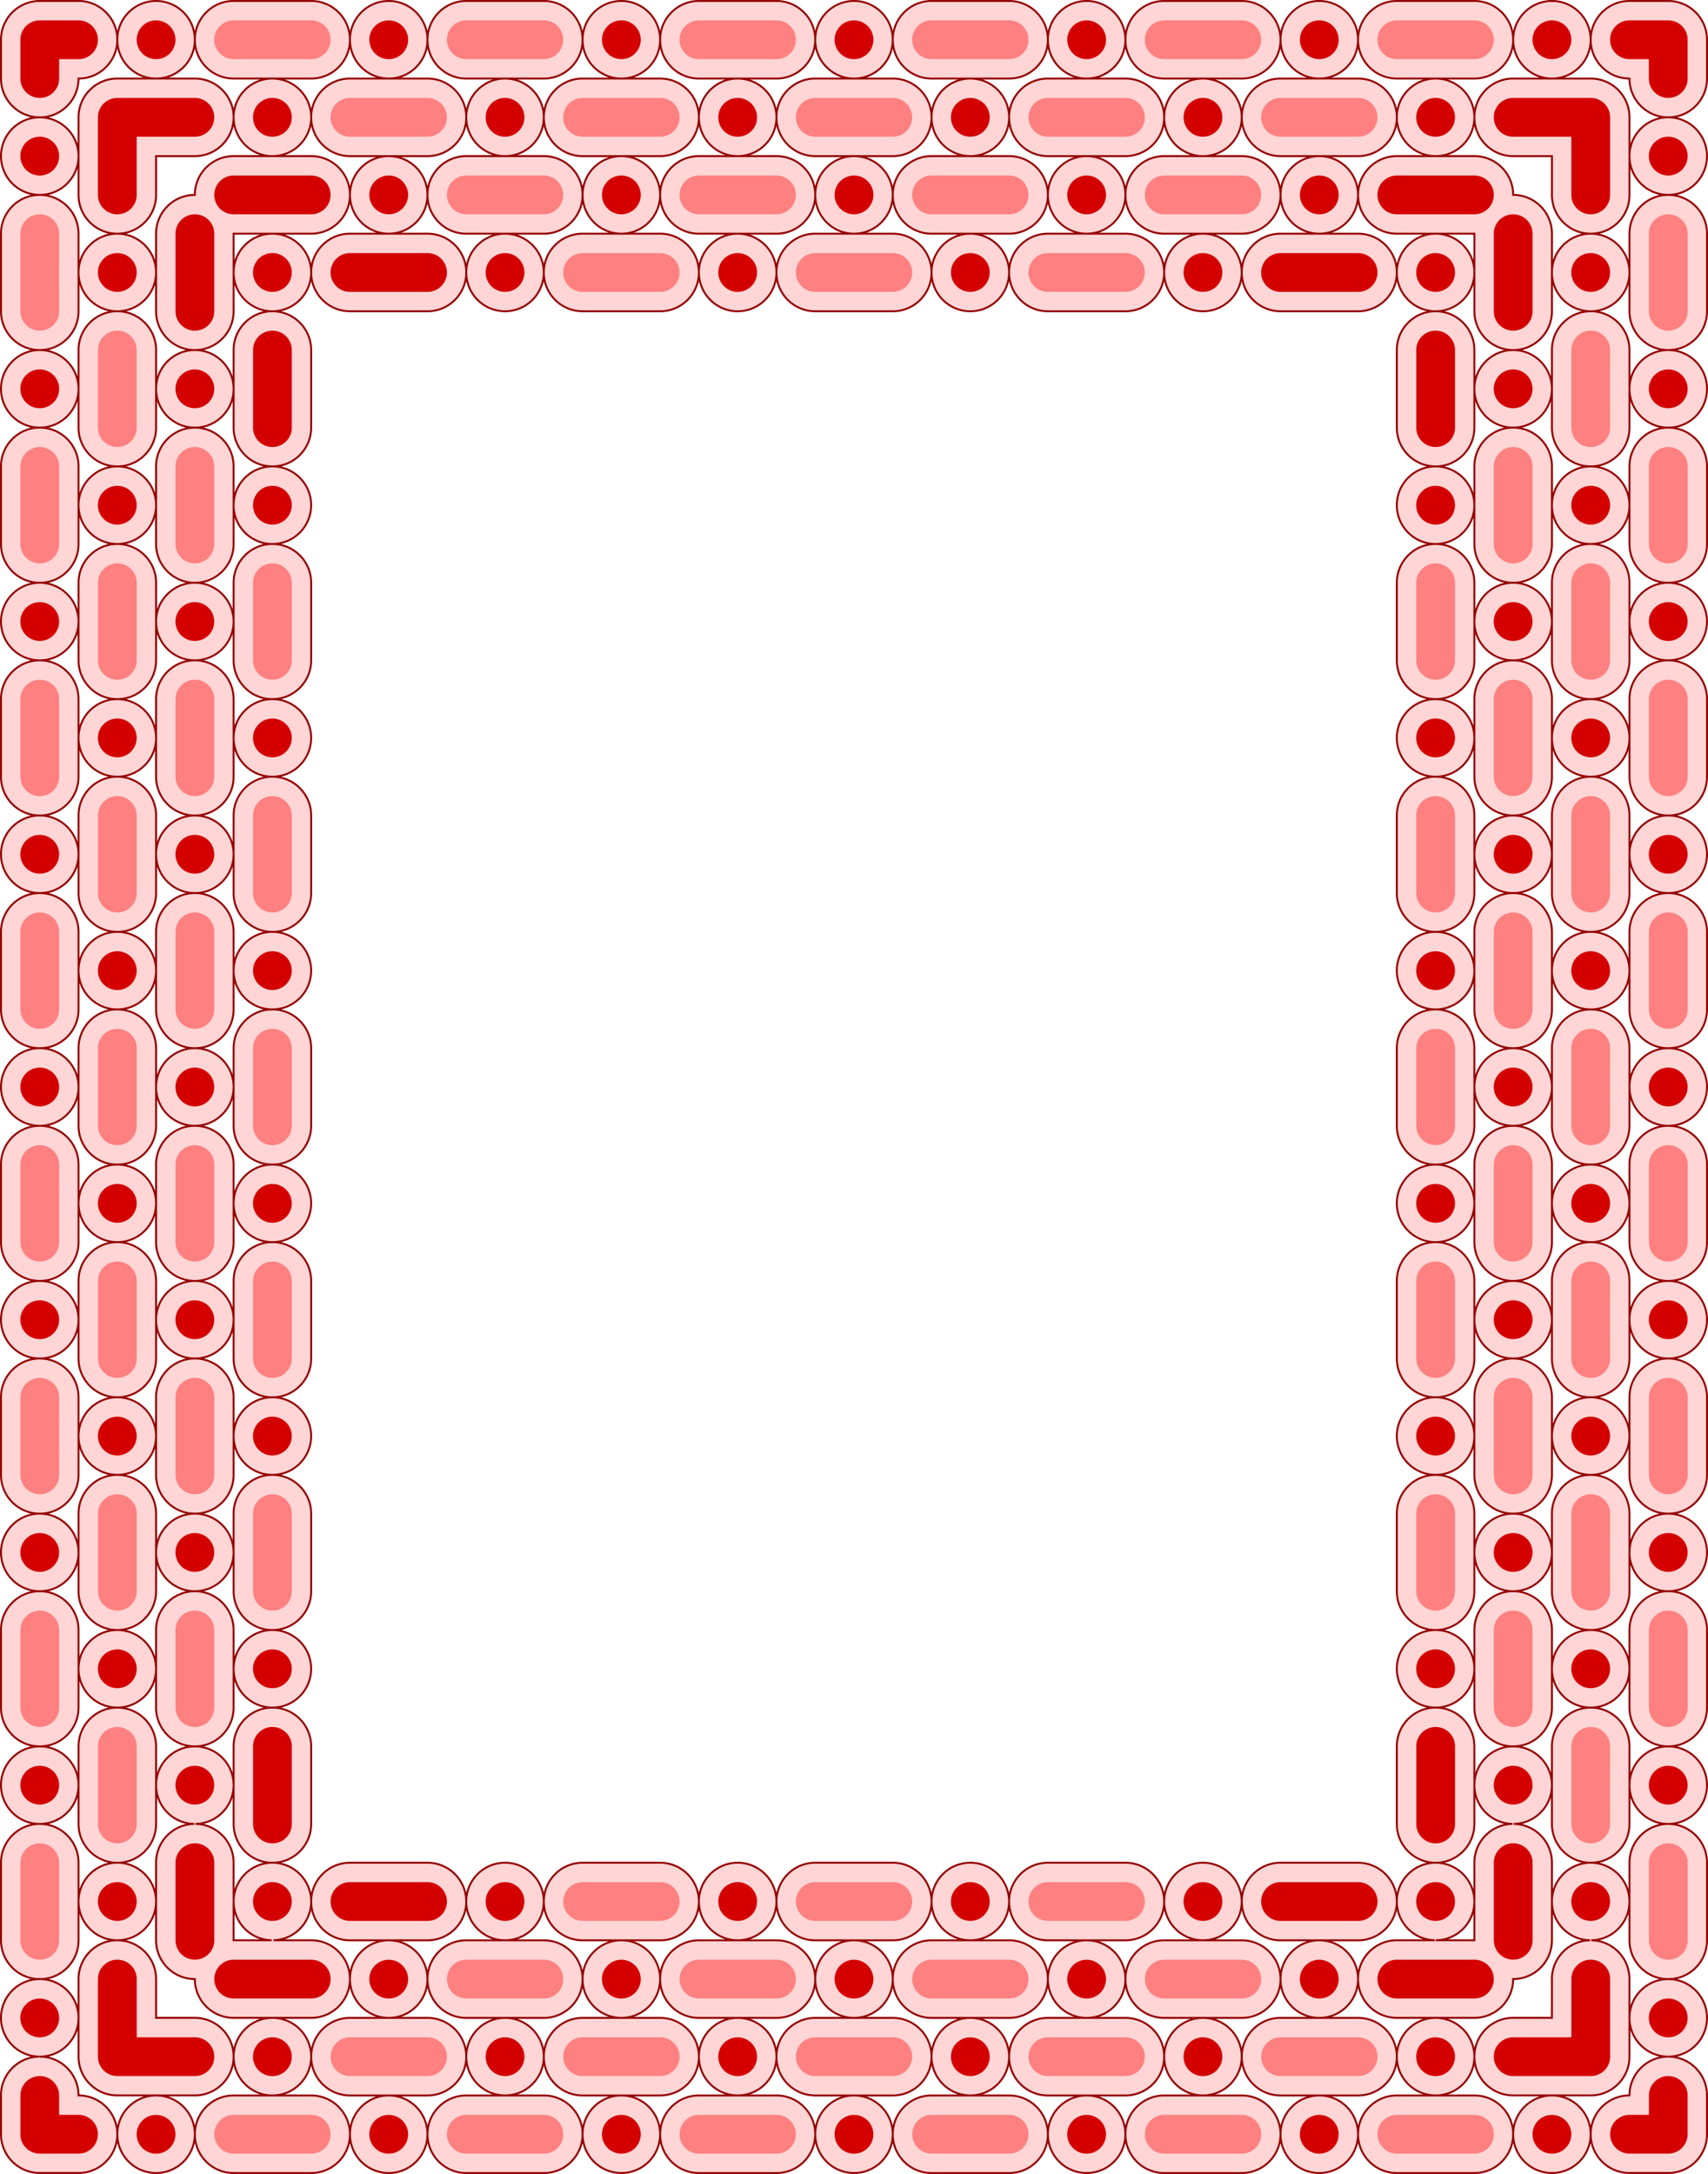 <?xml version="1.0" encoding="UTF-8" standalone="no"?>
<svg id="svg2" xmlns:rdf="http://www.w3.org/1999/02/22-rdf-syntax-ns#" xmlns="http://www.w3.org/2000/svg" height="316.37mm" width="248.64mm" version="1.1" xmlns:cc="http://creativecommons.org/ns#" xmlns:dc="http://purl.org/dc/elements/1.1/" viewBox="0 0 881 1121.001">
<g id="g6090">
<path id="path6080" d="m20.5 0.5a20 20 0 0 0 -20 20v20c0 11.046 8.954 20 20 20s20-8.954 20-20c11.046 0 20-8.954 20-20s-8.954-20-20-20h-20zm40 20a20 20 0 0 0 20 20 20 20 0 0 0 20 -20 20 20 0 0 0 -20 -20 20 20 0 0 0 -20 20zm40 0c0 11.046 8.954 20 20 20h20 20c11.046 0 20-8.954 20-20s-8.954-20-20-20h-40c-11.046 0-20 8.954-20 20zm80 0a20 20 0 0 0 20 20 20 20 0 0 0 20 -20 20 20 0 0 0 -20 -20 20 20 0 0 0 -20 20zm39.998 0c0 11.046 8.954 20 20 20h20 20c11.046 0 20-8.954 20-20s-8.954-20-20-20h-40c-11.046 0-20 8.954-20 20zm80 0a20 20 0 0 0 20 20 20 20 0 0 0 20 -20 20 20 0 0 0 -20 -20 20 20 0 0 0 -20 20zm40 0c0 11.046 8.954 20 20 20h20 20c11.046 0 20-8.954 20-20s-8.954-20-20-20h-40c-11.046 0-20 8.954-20 20zm80 0a20 20 0 0 0 20 20 20 20 0 0 0 20 -20 20 20 0 0 0 -20 -20 20 20 0 0 0 -20 20zm40 0c0 11.046 8.954 20 20 20h20 20c11.046 0 20-8.954 20-20s-8.954-20-20-20h-40c-11.046 0-20 8.954-20 20zm80 0a20 20 0 0 0 20 20 20 20 0 0 0 20 -20 20 20 0 0 0 -20 -20 20 20 0 0 0 -20 20zm40 0c0 11.046 8.954 20 20 20h20 20c11.046 0 20-8.954 20-20s-8.954-20-20-20h-40c-11.046 0-20 8.954-20 20zm80 0a20 20 0 0 0 20 20 20 20 0 0 0 20 -20 20 20 0 0 0 -20 -20 20 20 0 0 0 -20 20zm39.998 0c0 11.046 8.954 20 20 20h20 20c11.046 0 20-8.954 20-20s-8.954-20-20-20h-40c-11.046 0-20 8.954-20 20zm80 0a20 20 0 0 0 20 20 20 20 0 0 0 20 -20 20 20 0 0 0 -20 -20 20 20 0 0 0 -20 20zm40 0c0 11.046 8.954 20 20 20 0 11.046 8.954 20 20 20s20-8.954 20-20v-20a20 20 0 0 0 -20 -20h-20c-11.046 0-20 8.954-20 20zm40 40a20 20 0 0 0 -20 20 20 20 0 0 0 20 20 20 20 0 0 0 20 -20 20 20 0 0 0 -20 -20zm0 40c-11.046 0-20 8.954-20 20v20 20c0 11.046 8.954 20 20 20s20-8.954 20-20v-40c0-11.046-8.954-20-20-20zm0 80a20 20 0 0 0 -20 20 20 20 0 0 0 20 20 20 20 0 0 0 20 -20 20 20 0 0 0 -20 -20zm0 40c-11.046 0-20 8.952-20 19.998v20 20c0 11.046 8.954 20 20 20s20-8.954 20-20v-40c0-11.046-8.954-19.998-20-19.998zm0 79.998a20 20 0 0 0 -20 20 20 20 0 0 0 20 20 20 20 0 0 0 20 -20 20 20 0 0 0 -20 -20zm0 40c-11.046 0-20 8.954-20 20v20 20c0 11.046 8.954 20 20 20s20-8.954 20-20v-40c0-11.046-8.954-20-20-20zm0 80a20 20 0 0 0 -20 20 20 20 0 0 0 20 20 20 20 0 0 0 20 -20 20 20 0 0 0 -20 -20zm0 40c-11.046 0-20 8.954-20 20v20 20c0 11.046 8.954 20 20 20s20-8.954 20-20v-40c0-11.046-8.954-20-20-20zm0 80a20 20 0 0 0 -20 20 20 20 0 0 0 20 20 20 20 0 0 0 20 -20 20 20 0 0 0 -20 -20zm0 40c-11.046 0-20 8.954-20 20v20 20c0 11.046 8.954 20 20 20s20-8.954 20-20v-40c0-11.046-8.954-20-20-20zm0 80a20 20 0 0 0 -20 20 20 20 0 0 0 20 19.998 20 20 0 0 0 20 -19.998 20 20 0 0 0 -20 -20zm0 39.998c-11.046 0-20 8.954-20 20v20 20c0 11.046 8.954 20 20 20s20-8.954 20-20v-40c0-11.046-8.954-20-20-20zm0 80a20 20 0 0 0 -20 20 20 20 0 0 0 20 20 20 20 0 0 0 20 -20 20 20 0 0 0 -20 -20zm0 40c-11.046 0-20 8.954-20 20v20 20c0 11.046 8.954 20 20 20s20-8.954 20-20v-40c0-11.046-8.954-20-20-20zm0 80a20 20 0 0 0 -20 20 20 20 0 0 0 20 20 20 20 0 0 0 20 -20 20 20 0 0 0 -20 -20zm0 40c-11.046 0-20 8.954-20 20v20 20c0 11.046 8.954 20 20 20s20-8.954 20-20v-40c0-11.046-8.954-20-20-20zm0 80a20 20 0 0 0 -20 20 20 20 0 0 0 19.719 19.986c-10.915 0.151-19.719 9.041-19.719 19.992-11.046 0-20 8.954-20 20a20 20 0 0 0 -20 -19.979 20 20 0 0 0 -20 20 20 20 0 0 0 20 20 20 20 0 0 0 20 -20c0.012 11.036 8.962 19.979 20 19.979h20a20 20 0 0 0 20 -20v-20c0-10.931-8.77-19.806-19.656-19.99a20 20 0 0 0 19.656 -19.988 20 20 0 0 0 -20 -20zm-80 80c0-11.046-8.954-20-20-20h-20-20c-11.046 0-20 8.954-20 20s8.954 20 20 20h40c11.046 0 20-8.954 20-20zm-80 0a20 20 0 0 0 -20 -20 20 20 0 0 0 -19.998 20 20 20 0 0 0 19.998 20 20 20 0 0 0 20 -20zm-39.998 0c0-11.046-8.954-20-20-20h-20-20c-11.046 0-20 8.954-20 20s8.954 20 20 20h40c11.046 0 20-8.954 20-20zm-80 0a20 20 0 0 0 -20 -20 20 20 0 0 0 -20 20 20 20 0 0 0 20 20 20 20 0 0 0 20 -20zm-40 0c0-11.046-8.954-20-20-20h-20-20c-11.046 0-20 8.954-20 20s8.954 20 20 20h40c11.046 0 20-8.954 20-20zm-80 0a20 20 0 0 0 -20 -20 20 20 0 0 0 -20 20 20 20 0 0 0 20 20 20 20 0 0 0 20 -20zm-40 0c0-11.046-8.954-20-20-20h-20-20c-11.046 0-20 8.954-20 20s8.954 20 20 20h40c11.046 0 20-8.954 20-20zm-80 0a20 20 0 0 0 -20 -20 20 20 0 0 0 -20 20 20 20 0 0 0 20 20 20 20 0 0 0 20 -20zm-40 0c0-11.046-8.954-20-20-20h-20-20c-11.046 0-20 8.954-20 20s8.954 20 20 20h40c11.046 0 20-8.954 20-20zm-80 0a20 20 0 0 0 -19.998 -20 20 20 0 0 0 -20 20 20 20 0 0 0 20 20 20 20 0 0 0 19.998 -20zm-39.998 0c0-11.046-8.954-20-20-20h-20-20c-11.046 0-20 8.954-20 20s8.954 20 20 20h40c11.046 0 20-8.954 20-20zm-80 0a20 20 0 0 0 -20 -20 20 20 0 0 0 -20 20 20 20 0 0 0 20 20 20 20 0 0 0 20 -20zm-40 0c0-0.01 0-0.014 0-0.022 0-11.046-8.954-20-20-20 0-10.93-8.77-19.806-19.656-19.99a20 20 0 0 0 19.656 -20 20 20 0 0 0 -20 -20 20 20 0 0 0 -20 20 20 20 0 0 0 19.719 20c-10.915 0.151-19.719 9.041-19.719 19.992v20a20 20 0 0 0 20 20h20c11.038 0 19.988-8.943 20-19.979zm-40-80c11.046 0 20-8.954 20-20v-20-20c0-11.046-8.954-20-20-20s-20 8.954-20 20v40c0 11.046 8.954 20 20 20zm0-80a20 20 0 0 0 20 -20 20 20 0 0 0 -20 -20 20 20 0 0 0 -20 20 20 20 0 0 0 20 20zm0-40c11.046 0 20-8.954 20-20v-20-20c0-11.046-8.954-20-20-20s-20 8.954-20 20v40c0 11.046 8.954 20 20 20zm0-80a20 20 0 0 0 20 -20 20 20 0 0 0 -20 -20 20 20 0 0 0 -20 20 20 20 0 0 0 20 20zm0-40c11.046 0 20-8.954 20-20v-20-20c0-11.046-8.954-20-20-20s-20 8.954-20 20v40c0 11.046 8.954 20 20 20zm0-80a20 20 0 0 0 20 -20 20 20 0 0 0 -20 -20 20 20 0 0 0 -20 20 20 20 0 0 0 20 20zm0-39.998c11.046 0 20-8.954 20-20v-20-20c0-11.046-8.954-20-20-20s-20 8.954-20 20v40c0 11.046 8.954 20 20 20zm0-80a20 20 0 0 0 20 -20 20 20 0 0 0 -20 -20 20 20 0 0 0 -20 20 20 20 0 0 0 20 20zm0-40c11.046 0 20-8.954 20-20v-20-20c0-11.046-8.954-20-20-20s-20 8.954-20 20v40c0 11.046 8.954 20 20 20zm0-80a20 20 0 0 0 20 -20 20 20 0 0 0 -20 -20 20 20 0 0 0 -20 20 20 20 0 0 0 20 20zm0-40c11.046 0 20-8.954 20-20v-20-20c0-11.046-8.954-20-20-20s-20 8.954-20 20v40c0 11.046 8.954 20 20 20zm0-80a20 20 0 0 0 20 -20 20 20 0 0 0 -20 -20 20 20 0 0 0 -20 20 20 20 0 0 0 20 20zm0-40c11.046 0 20-8.954 20-20v-20-20c0-11.046-8.954-19.998-20-19.998s-20 8.952-20 19.998v40c0 11.046 8.954 20 20 20zm0-79.998a20 20 0 0 0 20 -20 20 20 0 0 0 -20 -20 20 20 0 0 0 -20 20 20 20 0 0 0 20 20zm0-40c11.046 0 20-8.954 20-20v-20-20c0-11.046-8.954-20-20-20s-20 8.954-20 20v40c0 11.046 8.954 20 20 20zm0-80a20 20 0 0 0 20 -20 20 20 0 0 0 -20 -20 20 20 0 0 0 -20 20 20 20 0 0 0 20 20zm20-20v20c0 11.046 8.954 20 20 20s20-8.954 20-20v-20h20c11.046 0 20-8.954 20-20s-8.954-20-20-20h-20-20c-11.046 0-20 8.954-20 20v20zm80-20a20 20 0 0 0 20 20 20 20 0 0 0 20 -20 20 20 0 0 0 -20 -20 20 20 0 0 0 -20 20zm40 0c0 11.046 8.954 20 20 20h20 19.998c11.046 0 20-8.954 20-20s-8.954-20-20-20h-19.998-20c-11.046 0-20 8.954-20 20zm79.998 0a20 20 0 0 0 20 20 20 20 0 0 0 20 -20 20 20 0 0 0 -20 -20 20 20 0 0 0 -20 20zm40 0c0 11.046 8.954 20 20 20h20 20c11.046 0 20-8.954 20-20s-8.954-20-20-20h-20-20c-11.046 0-20 8.954-20 20zm80 0a20 20 0 0 0 20 20 20 20 0 0 0 20 -20 20 20 0 0 0 -20 -20 20 20 0 0 0 -20 20zm40 0c0 11.046 8.954 20 20 20h20 20c11.046 0 20-8.954 20-20s-8.954-20-20-20h-20-20c-11.046 0-20 8.954-20 20zm80 0a20 20 0 0 0 20 20 20 20 0 0 0 20 -20 20 20 0 0 0 -20 -20 20 20 0 0 0 -20 20zm40 0c0 11.046 8.954 20 20 20h20 20c11.046 0 20-8.954 20-20s-8.954-20-20-20h-20-20c-11.046 0-20 8.954-20 20zm80 0a20 20 0 0 0 20 20 20 20 0 0 0 20 -20 20 20 0 0 0 -20 -20 20 20 0 0 0 -20 20zm40 0c0 11.046 8.954 20 20 20h19.998 20c11.046 0 20-8.954 20-20s-8.954-20-20-20h-20-19.998c-11.046 0-20 8.954-20 20zm79.998 0a20 20 0 0 0 20 20 20 20 0 0 0 20 -20 20 20 0 0 0 -20 -20 20 20 0 0 0 -20 20zm40 0c0 11.046 8.954 20 20 20h20v20c0 11.046 8.954 20 20 20s20-8.954 20-20v-20-20c0-11.046-8.954-20-20-20h-20-20c-11.046 0-20 8.954-20 20zm60 60a20 20 0 0 0 -20 20 20 20 0 0 0 20 20 20 20 0 0 0 20 -20 20 20 0 0 0 -20 -20zm0 40c-11.046 0-20 8.954-20 20v20 20c0 11.046 8.954 19.998 20 19.998s20-8.952 20-19.998v-20-20c0-11.046-8.954-20-20-20zm0 79.998a20 20 0 0 0 -20 20 20 20 0 0 0 20 20 20 20 0 0 0 20 -20 20 20 0 0 0 -20 -20zm0 40c-11.046 0-20 8.954-20 20v20 20c0 11.046 8.954 20 20 20s20-8.954 20-20v-20-20c0-11.046-8.954-20-20-20zm0 80a20 20 0 0 0 -20 20 20 20 0 0 0 20 20 20 20 0 0 0 20 -20 20 20 0 0 0 -20 -20zm0 40c-11.046 0-20 8.954-20 20v20 20c0 11.046 8.954 20 20 20s20-8.954 20-20v-20-20c0-11.046-8.954-20-20-20zm0 80a20 20 0 0 0 -20 20 20 20 0 0 0 20 20 20 20 0 0 0 20 -20 20 20 0 0 0 -20 -20zm0 40c-11.046 0-20 8.954-20 20v20 20c0 11.046 8.954 20 20 20s20-8.954 20-20v-20-20c0-11.046-8.954-20-20-20zm0 80a20 20 0 0 0 -20 20 20 20 0 0 0 20 20 20 20 0 0 0 20 -20 20 20 0 0 0 -20 -20zm0 40c-11.046 0-20 8.954-20 20v20 19.998c0 11.046 8.954 20 20 20s20-8.954 20-20v-19.998-20c0-11.046-8.954-20-20-20zm0 79.998a20 20 0 0 0 -20 20 20 20 0 0 0 20 20 20 20 0 0 0 20 -20 20 20 0 0 0 -20 -20zm0 40c-11.046 0-20 8.954-20 20v20 20c0 11.046 8.954 20 20 20s20-8.954 20-20v-20-20c0-11.046-8.954-20-20-20zm0 80a20 20 0 0 0 -20 20 20 20 0 0 0 20 20 20 20 0 0 0 20 -20 20 20 0 0 0 -20 -20zm0 40c-11.046 0-20 8.954-20 20v20 20c0 11.046 8.954 20 20 20s20-8.954 20-20v-20-20c0-11.046-8.954-20-20-20zm0 80a20 20 0 0 0 -20 20 20 20 0 0 0 19.738 19.986c-10.925 0.141-19.738 9.036-19.738 19.994v19.998h-20c-11.046 0-20 8.954-20 20a20 20 0 0 0 -20 -19.979 20 20 0 0 0 -20 20 20 20 0 0 0 20 20 20 20 0 0 0 20 -20c0.012 11.036 8.962 19.978 20 19.978h40c11.046 0 20-8.954 20-20v-19.979-20.02c0-10.938-8.781-19.82-19.678-19.992a20 20 0 0 0 19.678 -19.988 20 20 0 0 0 -20 -20zm-100 100c0-11.046-8.954-20-20-20h-20-19.998c-11.046 0-20 8.954-20 20s8.954 20 20 20h19.998 20c11.046 0 20-8.954 20-20zm-79.998 0a20 20 0 0 0 -20 -20 20 20 0 0 0 -20 20 20 20 0 0 0 20 20 20 20 0 0 0 20 -20zm-40 0c0-11.046-8.954-20-20-20h-20-20c-11.046 0-20 8.954-20 20s8.954 20 20 20h20 20c11.046 0 20-8.954 20-20zm-80 0a20 20 0 0 0 -20 -20 20 20 0 0 0 -20 20 20 20 0 0 0 20 20 20 20 0 0 0 20 -20zm-40 0c0-11.046-8.954-20-20-20h-20-20c-11.046 0-20 8.954-20 20s8.954 20 20 20h20 20c11.046 0 20-8.954 20-20zm-80 0a20 20 0 0 0 -20 -20 20 20 0 0 0 -20 20 20 20 0 0 0 20 20 20 20 0 0 0 20 -20zm-40 0c0-11.046-8.954-20-20-20h-20-20c-11.046 0-20 8.954-20 20s8.954 20 20 20h20 20c11.046 0 20-8.954 20-20zm-80 0a20 20 0 0 0 -20 -20 20 20 0 0 0 -20 20 20 20 0 0 0 20 20 20 20 0 0 0 20 -20zm-40 0c0-11.046-8.954-20-20-20h-19.998-20c-11.046 0-20 8.954-20 20s8.954 20 20 20h20 19.998c11.046 0 20-8.954 20-20zm-79.998 0a20 20 0 0 0 -20 -20 20 20 0 0 0 -20 20 20 20 0 0 0 20 20 20 20 0 0 0 20 -20zm-40 0c0-0.01 0-0.014 0-0.022 0-11.046-8.954-20-20-20h-20v-19.998c0-10.938-8.781-19.82-19.678-19.992a20 20 0 0 0 19.678 -20 20 20 0 0 0 -20 -20 20 20 0 0 0 -20 20 20 20 0 0 0 19.739 20c-10.925 0.141-19.738 9.036-19.738 19.994v20.02 19.979c0 11.046 8.954 20 20 20h40c11.038 0 19.988-8.943 20-19.978zm-60-100c11.046 0 20-8.954 20-20v-20-20c0-11.046-8.954-20-20-20s-20 8.954-20 20v20 20c0 11.046 8.954 20 20 20zm0-80a20 20 0 0 0 20 -20 20 20 0 0 0 -20 -20 20 20 0 0 0 -20 20 20 20 0 0 0 20 20zm0-40c11.046 0 20-8.954 20-20v-20-20c0-11.046-8.954-20-20-20s-20 8.954-20 20v20 20c0 11.046 8.954 20 20 20zm0-80a20 20 0 0 0 20 -20 20 20 0 0 0 -20 -20 20 20 0 0 0 -20 20 20 20 0 0 0 20 20zm0-40c11.046 0 20-8.954 20-20v-19.998-20c0-11.046-8.954-20-20-20s-20 8.954-20 20v20 19.998c0 11.046 8.954 20 20 20zm0-79.998a20 20 0 0 0 20 -20 20 20 0 0 0 -20 -20 20 20 0 0 0 -20 20 20 20 0 0 0 20 20zm0-40c11.046 0 20-8.954 20-20v-20-20c0-11.046-8.954-20-20-20s-20 8.954-20 20v20 20c0 11.046 8.954 20 20 20zm0-80a20 20 0 0 0 20 -20 20 20 0 0 0 -20 -20 20 20 0 0 0 -20 20 20 20 0 0 0 20 20zm0-40c11.046 0 20-8.954 20-20v-20-20c0-11.046-8.954-20-20-20s-20 8.954-20 20v20 20c0 11.046 8.954 20 20 20zm0-80a20 20 0 0 0 20 -20 20 20 0 0 0 -20 -20 20 20 0 0 0 -20 20 20 20 0 0 0 20 20zm0-40c11.046 0 20-8.954 20-20v-20-20c0-11.046-8.954-20-20-20s-20 8.954-20 20v20 20c0 11.046 8.954 20 20 20zm0-80a20 20 0 0 0 20 -20 20 20 0 0 0 -20 -20 20 20 0 0 0 -20 20 20 20 0 0 0 20 20zm0-40c11.046 0 20-8.952 20-19.998v-20-20c0-11.046-8.954-20-20-20s-20 8.954-20 20v20 20c0 11.046 8.954 19.998 20 19.998zm0-79.998a20 20 0 0 0 20 -20 20 20 0 0 0 -20 -20 20 20 0 0 0 -20 20 20 20 0 0 0 20 20zm20-20v20c0 11.046 8.954 20 20 20s20-8.954 20-20v-20-20h20 20c11.046 0 20-8.954 20-20s-8.954-20-20-20h-20-20c-11.046 0-20 8.954-20 20-11.046 0-20 8.954-20 20v20zm100-40a20 20 0 0 0 20 20 20 20 0 0 0 19.998 -20 20 20 0 0 0 -19.998 -20 20 20 0 0 0 -20 20zm39.998 0c0 11.046 8.954 20 20 20h20 20c11.046 0 20-8.954 20-20s-8.954-20-20-20h-20-20c-11.046 0-20 8.954-20 20zm80 0a20 20 0 0 0 20 20 20 20 0 0 0 20 -20 20 20 0 0 0 -20 -20 20 20 0 0 0 -20 20zm40 0c0 11.046 8.954 20 20 20h20 20c11.046 0 20-8.954 20-20s-8.954-20-20-20h-20-20c-11.046 0-20 8.954-20 20zm80 0a20 20 0 0 0 20 20 20 20 0 0 0 20 -20 20 20 0 0 0 -20 -20 20 20 0 0 0 -20 20zm40 0c0 11.046 8.954 20 20 20h20 20c11.046 0 20-8.954 20-20s-8.954-20-20-20h-20-20c-11.046 0-20 8.954-20 20zm80 0a20 20 0 0 0 20 20 20 20 0 0 0 20 -20 20 20 0 0 0 -20 -20 20 20 0 0 0 -20 20zm40 0c0 11.046 8.954 20 20 20h20 20c11.046 0 20-8.954 20-20s-8.954-20-20-20h-20-20c-11.046 0-20 8.954-20 20zm80 0a20 20 0 0 0 19.998 20 20 20 0 0 0 20 -20 20 20 0 0 0 -20 -20 20 20 0 0 0 -19.998 20zm39.998 0c0 11.046 8.954 20 20 20h20 20v20 20c0 11.046 8.954 20 20 20s20-8.954 20-20v-20-20c0-11.046-8.954-20-20-20 0-11.046-8.954-20-20-20h-20-20c-11.046 0-20 8.954-20 20zm80 80a20 20 0 0 0 -20 20 20 20 0 0 0 20 20 20 20 0 0 0 20 -20 20 20 0 0 0 -20 -20zm0 40c-11.046 0-20 8.952-20 19.998v20 20c0 11.046 8.954 20 20 20s20-8.954 20-20v-20-20c0-11.046-8.954-19.998-20-19.998zm0 79.998a20 20 0 0 0 -20 20 20 20 0 0 0 20 20 20 20 0 0 0 20 -20 20 20 0 0 0 -20 -20zm0 40c-11.046 0-20 8.954-20 20v20 20c0 11.046 8.954 20 20 20s20-8.954 20-20v-20-20c0-11.046-8.954-20-20-20zm0 80a20 20 0 0 0 -20 20 20 20 0 0 0 20 20 20 20 0 0 0 20 -20 20 20 0 0 0 -20 -20zm0 40c-11.046 0-20 8.954-20 20v20 20c0 11.046 8.954 20 20 20s20-8.954 20-20v-20-20c0-11.046-8.954-20-20-20zm0 80a20 20 0 0 0 -20 20 20 20 0 0 0 20 20 20 20 0 0 0 20 -20 20 20 0 0 0 -20 -20zm0 40c-11.046 0-20 8.954-20 20v20 20c0 11.046 8.954 20 20 20s20-8.954 20-20v-20-20c0-11.046-8.954-20-20-20zm0 80a20 20 0 0 0 -20 20 20 20 0 0 0 20 19.998 20 20 0 0 0 20 -19.998 20 20 0 0 0 -20 -20zm0 39.998c-11.046 0-20 8.954-20 20v20 20c0 11.046 8.954 20 20 20s20-8.954 20-20v-20-20c0-11.046-8.954-20-20-20zm0 80a20 20 0 0 0 -20 20 20 20 0 0 0 20 20 20 20 0 0 0 20 -20 20 20 0 0 0 -20 -20zm0 40c-11.046 0-20 8.954-20 20v20 20c0 11.046 8.954 20 20 20s20-8.954 20-20v-20-20c0-11.046-8.954-20-20-20zm0 80a20 20 0 0 0 -20 20 20 20 0 0 0 19.738 19.986c-10.925 0.141-19.738 9.036-19.738 19.994v20.02 19.981h-19.455a20 20 0 0 0 19.455 -19.981 20 20 0 0 0 -20 -20 20 20 0 0 0 -20 20 20 20 0 0 0 19.609 19.981h-19.609c-11.046 0-20 8.954-20 20a20 20 0 0 0 -20 -19.981 20 20 0 0 0 -19.998 20 20 20 0 0 0 19.998 20 20 20 0 0 0 20 -20c0.011 11.037 8.961 19.979 20 19.979h40c11.046 0 20-8.953 20-19.998 11.046 0 20-8.954 20-20v-19.981-20.02c0-10.938-8.781-19.819-19.678-19.992a20 20 0 0 0 19.678 -19.988 20 20 0 0 0 -20 -20zm-120 120c0-11.046-8.954-20-20-20h-20-20c-11.046 0-20 8.954-20 20s8.954 20 20 20h20 20c11.046 0 20-8.954 20-20zm-80 0a20 20 0 0 0 -20 -20 20 20 0 0 0 -20 20 20 20 0 0 0 20 20 20 20 0 0 0 20 -20zm-40 0c0-11.046-8.954-20-20-20h-20-20c-11.046 0-20 8.954-20 20s8.954 20 20 20h20 20c11.046 0 20-8.954 20-20zm-80 0a20 20 0 0 0 -20 -20 20 20 0 0 0 -20 20 20 20 0 0 0 20 20 20 20 0 0 0 20 -20zm-40 0c0-11.046-8.954-20-20-20h-20-20c-11.046 0-20 8.954-20 20s8.954 20 20 20h20 20c11.046 0 20-8.954 20-20zm-80 0a20 20 0 0 0 -20 -20 20 20 0 0 0 -20 20 20 20 0 0 0 20 20 20 20 0 0 0 20 -20zm-40 0c0-11.046-8.954-20-20-20h-20-20c-11.046 0-20 8.954-20 20s8.954 20 20 20h20 20c11.046 0 20-8.954 20-20zm-80 0a20 20 0 0 0 -19.998 -20 20 20 0 0 0 -20 19.981c0-11.046-8.954-20-20-20h-19.457a20 20 0 0 0 19.457 -19.981 20 20 0 0 0 -20 -20 20 20 0 0 0 -20 20 20 20 0 0 0 19.608 19.981h-19.608v-19.981-20.02c0-10.938-8.781-19.819-19.678-19.992a20 20 0 0 0 19.678 -19.988 20 20 0 0 0 -20 -20 20 20 0 0 0 -20 20 20 20 0 0 0 19.738 19.986c-10.925 0.141-19.738 9.036-19.738 19.994v20.02 19.981c0 11.046 8.954 20 20 20 0 11.046 8.954 19.998 20 19.998h40c11.039 0 19.989-8.942 20-19.979a20 20 0 0 0 20 20 20 20 0 0 0 19.998 -20zm-120-120c11.046 0 20-8.954 20-20v-20-20c0-11.046-8.954-20-20-20s-20 8.954-20 20v20 20c0 11.046 8.954 20 20 20zm0-80a20 20 0 0 0 20 -20 20 20 0 0 0 -20 -20 20 20 0 0 0 -20 20 20 20 0 0 0 20 20zm0-40c11.046 0 20-8.954 20-20v-20-20c0-11.046-8.954-20-20-20s-20 8.954-20 20v20 20c0 11.046 8.954 20 20 20zm0-80a20 20 0 0 0 20 -19.998 20 20 0 0 0 -20 -20 20 20 0 0 0 -20 20 20 20 0 0 0 20 19.998zm0-39.998c11.046 0 20-8.954 20-20v-20-20c0-11.046-8.954-20-20-20s-20 8.954-20 20v20 20c0 11.046 8.954 20 20 20zm0-80a20 20 0 0 0 20 -20 20 20 0 0 0 -20 -20 20 20 0 0 0 -20 20 20 20 0 0 0 20 20zm0-40c11.046 0 20-8.954 20-20v-20-20c0-11.046-8.954-20-20-20s-20 8.954-20 20v20 20c0 11.046 8.954 20 20 20zm0-80a20 20 0 0 0 20 -20 20 20 0 0 0 -20 -20 20 20 0 0 0 -20 20 20 20 0 0 0 20 20zm0-40c11.046 0 20-8.954 20-20v-20-20c0-11.046-8.954-20-20-20s-20 8.954-20 20v20 20c0 11.046 8.954 20 20 20zm0-80a20 20 0 0 0 20 -20 20 20 0 0 0 -20 -20 20 20 0 0 0 -20 20 20 20 0 0 0 20 20zm0-40c11.046 0 20-8.954 20-20v-20-20c0-11.046-8.954-19.998-20-19.998s-20 8.952-20 19.998v20 20c0 11.046 8.954 20 20 20zm0-79.998a20 20 0 0 0 20 -20 20 20 0 0 0 -20 -20 20 20 0 0 0 -20 20 20 20 0 0 0 20 20zm20-20v20c0 11.046 8.954 19.998 20 19.998s20-8.952 20-19.998v-40c0-11.046-8.954-20-20-20s-20 8.954-20 20v20zm20-40a20 20 0 0 0 20 -20 20 20 0 0 0 -20 -20 20 20 0 0 0 -20 20 20 20 0 0 0 20 20zm20-20c0 11.046 8.954 20 20 20h39.998c11.046 0 20-8.954 20-20s-8.954-20-20-20h-19.998-20c-11.046 0-20 8.954-20 20zm79.998 0a20 20 0 0 0 20 20 20 20 0 0 0 20 -20 20 20 0 0 0 -20 -20 20 20 0 0 0 -20 20zm40 0c0 11.046 8.954 20 20 20h40c11.046 0 20-8.954 20-20s-8.954-20-20-20h-20-20c-11.046 0-20 8.954-20 20zm80 0a20 20 0 0 0 20 20 20 20 0 0 0 20 -20 20 20 0 0 0 -20 -20 20 20 0 0 0 -20 20zm40 0c0 11.046 8.954 20 20 20h40c11.046 0 20-8.954 20-20s-8.954-20-20-20h-20-20c-11.046 0-20 8.954-20 20zm80 0a20 20 0 0 0 20 20 20 20 0 0 0 20 -20 20 20 0 0 0 -20 -20 20 20 0 0 0 -20 20zm40 0c0 11.046 8.954 20 20 20h40c11.046 0 20-8.954 20-20s-8.954-20-20-20h-20-20c-11.046 0-20 8.954-20 20zm80 0a20 20 0 0 0 20 20 20 20 0 0 0 20 -20 20 20 0 0 0 -20 -20 20 20 0 0 0 -20 20zm40 0c0 11.046 8.954 20 20 20h39.998c11.046 0 20-8.954 20-20s-8.954-20-20-20h-20-19.998c-11.046 0-20 8.954-20 20zm79.998 0a20 20 0 0 0 20 20 20 20 0 0 0 20 -20 20 20 0 0 0 -20 -20 20 20 0 0 0 -20 20zm20 20c-11.046 0-20 8.954-20 20v40c0 11.046 8.954 19.998 20 19.998s20-8.952 20-19.998v-20-20c0-11.046-8.954-20-20-20zm0 79.998a20 20 0 0 0 -20 20 20 20 0 0 0 20 20 20 20 0 0 0 20 -20 20 20 0 0 0 -20 -20zm0 40c-11.046 0-20 8.954-20 20v40c0 11.046 8.954 20 20 20s20-8.954 20-20v-20-20c0-11.046-8.954-20-20-20zm0 80a20 20 0 0 0 -20 20 20 20 0 0 0 20 20 20 20 0 0 0 20 -20 20 20 0 0 0 -20 -20zm0 40c-11.046 0-20 8.954-20 20v40c0 11.046 8.954 20 20 20s20-8.954 20-20v-20-20c0-11.046-8.954-20-20-20zm0 80a20 20 0 0 0 -20 20 20 20 0 0 0 20 20 20 20 0 0 0 20 -20 20 20 0 0 0 -20 -20zm0 40c-11.046 0-20 8.954-20 20v40c0 11.046 8.954 20 20 20s20-8.954 20-20v-20-20c0-11.046-8.954-20-20-20zm0 80a20 20 0 0 0 -20 20 20 20 0 0 0 20 20 20 20 0 0 0 20 -20 20 20 0 0 0 -20 -20zm0 40c-11.046 0-20 8.954-20 20v39.998c0 11.046 8.954 20 20 20s20-8.954 20-20v-19.998-20c0-11.046-8.954-20-20-20zm0 79.998a20 20 0 0 0 -20 20 20 20 0 0 0 20 20 20 20 0 0 0 20 -20 20 20 0 0 0 -20 -20zm0 40c-11.046 0-20 8.954-20 20v40c0 11.046 8.954 20 20 20s20-8.954 20-20v-20-20c0-11.046-8.954-20-20-20zm0 80a20 20 0 0 0 -20 20 20 20 0 0 0 20 20 20 20 0 0 0 20 -20 20 20 0 0 0 -20 -20zm0 40c-11.046 0-20 8.954-20 20v40c0 11.046 8.954 20 20 20s20-8.954 20-20v-20-20c0-11.046-8.954-20-20-20zm-600-640a20 20 0 0 0 -20 20 20 20 0 0 0 20 20 20 20 0 0 0 20 -20 20 20 0 0 0 -20 -20zm0 40c-11.046 0-20 8.954-20 20v20 20c0 11.046 8.954 20 20 20s20-8.954 20-20v-40c0-11.046-8.954-20-20-20zm0 80a20 20 0 0 0 -20 20 20 20 0 0 0 20 20 20 20 0 0 0 20 -20 20 20 0 0 0 -20 -20zm0 40c-11.046 0-20 8.954-20 20v20 20c0 11.046 8.954 20 20 20s20-8.954 20-20v-40c0-11.046-8.954-20-20-20zm0 80a20 20 0 0 0 -20 20 20 20 0 0 0 20 20 20 20 0 0 0 20 -20 20 20 0 0 0 -20 -20zm0 40c-11.046 0-20 8.954-20 20v20 20c0 11.046 8.954 20 20 20s20-8.954 20-20v-40c0-11.046-8.954-20-20-20zm0 80a20 20 0 0 0 -20 20 20 20 0 0 0 20 20 20 20 0 0 0 20 -20 20 20 0 0 0 -20 -20zm0 40c-11.046 0-20 8.954-20 20v20 19.998c0 11.046 8.954 20 20 20s20-8.954 20-20v-39.998c0-11.046-8.954-20-20-20zm0 79.998a20 20 0 0 0 -20 20 20 20 0 0 0 20 20 20 20 0 0 0 20 -20 20 20 0 0 0 -20 -20zm0 40c-11.046 0-20 8.954-20 20v20 20c0 11.046 8.954 20 20 20s20-8.954 20-20v-40c0-11.046-8.954-20-20-20zm0 80a20 20 0 0 0 -20 20 20 20 0 0 0 20 20 20 20 0 0 0 20 -20 20 20 0 0 0 -20 -20zm0 40c-11.046 0-20 8.954-20 20v20 20c0 11.046 8.954 20 20 20s20-8.954 20-20v-40c0-11.046-8.954-20-20-20zm20 100c0 11.046 8.954 20 20 20h20 19.998c11.046 0 20-8.954 20-20s-8.954-20-20-20h-39.998c-11.046 0-20 8.954-20 20zm79.998 0a20 20 0 0 0 20 20 20 20 0 0 0 20 -20 20 20 0 0 0 -20 -20 20 20 0 0 0 -20 20zm40 0c0 11.046 8.954 20 20 20h20 20c11.046 0 20-8.954 20-20s-8.954-20-20-20h-40c-11.046 0-20 8.954-20 20zm80 0a20 20 0 0 0 20 20 20 20 0 0 0 20 -20 20 20 0 0 0 -20 -20 20 20 0 0 0 -20 20zm40 0c0 11.046 8.954 20 20 20h20 20c11.046 0 20-8.954 20-20s-8.954-20-20-20h-40c-11.046 0-20 8.954-20 20zm80 0a20 20 0 0 0 20 20 20 20 0 0 0 20 -20 20 20 0 0 0 -20 -20 20 20 0 0 0 -20 20zm40 0c0 11.046 8.954 20 20 20h20 20c11.046 0 20-8.954 20-20s-8.954-20-20-20h-40c-11.046 0-20 8.954-20 20zm80 0a20 20 0 0 0 20 20 20 20 0 0 0 20 -20 20 20 0 0 0 -20 -20 20 20 0 0 0 -20 20zm40 0c0 11.046 8.954 20 20 20h19.998 20c11.046 0 20-8.954 20-20s-8.954-20-20-20h-39.998c-11.046 0-20 8.954-20 20z" stroke="#940000" stroke-linecap="round" fill="#ffd5d5"/>
<path id="circle14" fill="#d40000" d="m20.5 10.5a10 10 0 0 0 -10 10v20c0 5.523 4.477 10 10 10s10-4.477 10-10v-10h10c5.523 0 10-4.477 10-10s-4.477-10-10-10h-20zm60 0a10 10 0 0 0 -10 10 10 10 0 0 0 10 10 10 10 0 0 0 10 -10 10 10 0 0 0 -10 -10zm120 0a10 10 0 0 0 -10 10 10 10 0 0 0 10 10 10 10 0 0 0 10 -10 10 10 0 0 0 -10 -10zm120 0a10 10 0 0 0 -10 10 10 10 0 0 0 10 10 10 10 0 0 0 10 -10 10 10 0 0 0 -10 -10zm120 0a10 10 0 0 0 -10 10 10 10 0 0 0 10 10 10 10 0 0 0 10 -10 10 10 0 0 0 -10 -10zm120 0a10 10 0 0 0 -10 10 10 10 0 0 0 10 10 10 10 0 0 0 10 -10 10 10 0 0 0 -10 -10zm120 0a10 10 0 0 0 -9.998 10 10 10 0 0 0 9.998 10 10 10 0 0 0 10 -10 10 10 0 0 0 -10 -10zm120 0a10 10 0 0 0 -10 10 10 10 0 0 0 10 10 10 10 0 0 0 10 -10 10 10 0 0 0 -10 -10zm40 0c-5.523 0-10 4.477-10 10s4.477 10 10 10h10v10c0 5.523 4.477 10 10 10s10-4.477 10-10v-20a10 10 0 0 0 -10 -10h-20zm-780 40c-5.523 0-10 4.477-10 10v40c0 5.523 4.477 10 10 10s10-4.477 10-10v-30h30c5.523 0 10-4.477 10-10s-4.477-10-10-10h-40zm80 0a10 10 0 0 0 -10 10 10 10 0 0 0 10 10 10 10 0 0 0 10 -10 10 10 0 0 0 -10 -10zm120 0a10 10 0 0 0 -10 10 10 10 0 0 0 10 10 10 10 0 0 0 10 -10 10 10 0 0 0 -10 -10zm120 0a10 10 0 0 0 -10 10 10 10 0 0 0 10 10 10 10 0 0 0 10 -10 10 10 0 0 0 -10 -10zm120 0a10 10 0 0 0 -10 10 10 10 0 0 0 10 10 10 10 0 0 0 10 -10 10 10 0 0 0 -10 -10zm120 0a10 10 0 0 0 -10 10 10 10 0 0 0 10 10 10 10 0 0 0 10 -10 10 10 0 0 0 -10 -10zm120 0a10 10 0 0 0 -10 10 10 10 0 0 0 10 10 10 10 0 0 0 10 -10 10 10 0 0 0 -10 -10zm40 0c-5.523 0-10 4.477-10 10s4.477 10 10 10h30v30c0 5.523 4.477 10 10 10s10-4.477 10-10v-40c0-5.523-4.477-10-10-10h-40zm-760 20a10 10 0 0 0 -10 10 10 10 0 0 0 10 10 10 10 0 0 0 10 -10 10 10 0 0 0 -10 -10zm840 0a10 10 0 0 0 -10 10 10 10 0 0 0 10 10 10 10 0 0 0 10 -10 10 10 0 0 0 -10 -10zm-740 20c-5.523 0-10 4.477-10 10s4.477 10 10 10h40c5.523 0 10-4.477 10-10s-4.477-10-10-10h-40zm80 0a10 10 0 0 0 -10 10 10 10 0 0 0 10 10 10 10 0 0 0 10 -10 10 10 0 0 0 -10 -10zm120 0a10 10 0 0 0 -10 10 10 10 0 0 0 10 10 10 10 0 0 0 10 -10 10 10 0 0 0 -10 -10zm120 0a10 10 0 0 0 -10 10 10 10 0 0 0 10 10 10 10 0 0 0 10 -10 10 10 0 0 0 -10 -10zm120 0a10 10 0 0 0 -10 10 10 10 0 0 0 10 10 10 10 0 0 0 10 -10 10 10 0 0 0 -10 -10zm120 0a10 10 0 0 0 -9.998 10 10 10 0 0 0 9.998 10 10 10 0 0 0 10 -10 10 10 0 0 0 -10 -10zm40 0c-5.523 0-10 4.477-10 10s4.477 10 10 10h40c5.523 0 10-4.477 10-10s-4.477-10-10-10h-40zm-620 20c-5.523 0-10 4.477-10 10v40c0 5.523 4.477 10 10 10s10-4.477 10-10v-40c0-5.523-4.477-10-10-10zm680 0c-5.523 0-10 4.477-10 10v40c0 5.523 4.477 10 10 10s10-4.477 10-10v-40c0-5.523-4.477-10-10-10zm-720 20a10 10 0 0 0 -10 10 10 10 0 0 0 10 10 10 10 0 0 0 10 -10 10 10 0 0 0 -10 -10zm80 0a10 10 0 0 0 -10 10 10 10 0 0 0 10 10 10 10 0 0 0 10 -10 10 10 0 0 0 -10 -10zm40 0c-5.523 0-10 4.477-10 10s4.477 10 10 10h39.998c5.523 0 10-4.477 10-10s-4.477-10-10-10h-39.998zm79.998 0a10 10 0 0 0 -10 10 10 10 0 0 0 10 10 10 10 0 0 0 10 -10 10 10 0 0 0 -10 -10zm120 0a10 10 0 0 0 -10 10 10 10 0 0 0 10 10 10 10 0 0 0 10 -10 10 10 0 0 0 -10 -10zm120 0a10 10 0 0 0 -10 10 10 10 0 0 0 10 10 10 10 0 0 0 10 -10 10 10 0 0 0 -10 -10zm120 0a10 10 0 0 0 -10 10 10 10 0 0 0 10 10 10 10 0 0 0 10 -10 10 10 0 0 0 -10 -10zm40 0c-5.523 0-10 4.477-10 10s4.477 10 10 10h39.998c5.523 0 10-4.477 10-10s-4.477-10-10-10h-39.998zm79.998 0a10 10 0 0 0 -10 10 10 10 0 0 0 10 10 10 10 0 0 0 10 -10 10 10 0 0 0 -10 -10zm80 0a10 10 0 0 0 -10 10 10 10 0 0 0 10 10 10 10 0 0 0 10 -10 10 10 0 0 0 -10 -10zm-680 40c-5.523 0-10 4.477-10 10v40c0 5.523 4.477 9.998 10 9.998s10-4.475 10-9.998v-40c0-5.523-4.477-10-10-10zm600 0c-5.523 0-10 4.477-10 10v40c0 5.523 4.477 9.998 10 9.998s10-4.475 10-9.998v-40c0-5.523-4.477-10-10-10zm-720 20a10 10 0 0 0 -10 10 10 10 0 0 0 10 10 10 10 0 0 0 10 -10 10 10 0 0 0 -10 -10zm80 0a10 10 0 0 0 -10 10 10 10 0 0 0 10 10 10 10 0 0 0 10 -10 10 10 0 0 0 -10 -10zm680 0a10 10 0 0 0 -10 10 10 10 0 0 0 10 10 10 10 0 0 0 10 -10 10 10 0 0 0 -10 -10zm80 0a10 10 0 0 0 -10 10 10 10 0 0 0 10 10 10 10 0 0 0 10 -10 10 10 0 0 0 -10 -10zm-800 60a10 10 0 0 0 -10 10 10 10 0 0 0 10 10 10 10 0 0 0 10 -10 10 10 0 0 0 -10 -10zm80 0a10 10 0 0 0 -10 10 10 10 0 0 0 10 10 10 10 0 0 0 10 -10 10 10 0 0 0 -10 -10zm600 0a10 10 0 0 0 -10 10 10 10 0 0 0 10 10 10 10 0 0 0 10 -10 10 10 0 0 0 -10 -10zm80 0a10 10 0 0 0 -10 10 10 10 0 0 0 10 10 10 10 0 0 0 10 -10 10 10 0 0 0 -10 -10zm-800 60a10 10 0 0 0 -10 10 10 10 0 0 0 10 10 10 10 0 0 0 10 -10 10 10 0 0 0 -10 -10zm80 0a10 10 0 0 0 -10 10 10 10 0 0 0 10 10 10 10 0 0 0 10 -10 10 10 0 0 0 -10 -10zm680 0a10 10 0 0 0 -10 10 10 10 0 0 0 10 10 10 10 0 0 0 10 -10 10 10 0 0 0 -10 -10zm80 0a10 10 0 0 0 -10 10 10 10 0 0 0 10 10 10 10 0 0 0 10 -10 10 10 0 0 0 -10 -10zm-800 60a10 10 0 0 0 -10 10 10 10 0 0 0 10 10 10 10 0 0 0 10 -10 10 10 0 0 0 -10 -10zm80 0a10 10 0 0 0 -10 10 10 10 0 0 0 10 10 10 10 0 0 0 10 -10 10 10 0 0 0 -10 -10zm600 0a10 10 0 0 0 -10 10 10 10 0 0 0 10 10 10 10 0 0 0 10 -10 10 10 0 0 0 -10 -10zm80 0a10 10 0 0 0 -10 10 10 10 0 0 0 10 10 10 10 0 0 0 10 -10 10 10 0 0 0 -10 -10zm-800 60a10 10 0 0 0 -10 10 10 10 0 0 0 10 10 10 10 0 0 0 10 -10 10 10 0 0 0 -10 -10zm80 0a10 10 0 0 0 -10 10 10 10 0 0 0 10 10 10 10 0 0 0 10 -10 10 10 0 0 0 -10 -10zm680 0a10 10 0 0 0 -10 10 10 10 0 0 0 10 10 10 10 0 0 0 10 -10 10 10 0 0 0 -10 -10zm80 0a10 10 0 0 0 -10 10 10 10 0 0 0 10 10 10 10 0 0 0 10 -10 10 10 0 0 0 -10 -10zm-800 60a10 10 0 0 0 -10 10 10 10 0 0 0 10 10 10 10 0 0 0 10 -10 10 10 0 0 0 -10 -10zm80 0a10 10 0 0 0 -10 10 10 10 0 0 0 10 10 10 10 0 0 0 10 -10 10 10 0 0 0 -10 -10zm600 0a10 10 0 0 0 -10 10 10 10 0 0 0 10 10 10 10 0 0 0 10 -10 10 10 0 0 0 -10 -10zm80 0a10 10 0 0 0 -10 10 10 10 0 0 0 10 10 10 10 0 0 0 10 -10 10 10 0 0 0 -10 -10zm-800 60a10 10 0 0 0 -10 10 10 10 0 0 0 10 10 10 10 0 0 0 10 -10 10 10 0 0 0 -10 -10zm80 0a10 10 0 0 0 -10 10 10 10 0 0 0 10 10 10 10 0 0 0 10 -10 10 10 0 0 0 -10 -10zm680 0a10 10 0 0 0 -10 10 10 10 0 0 0 10 10 10 10 0 0 0 10 -10 10 10 0 0 0 -10 -10zm80 0a10 10 0 0 0 -10 10 10 10 0 0 0 10 10 10 10 0 0 0 10 -10 10 10 0 0 0 -10 -10zm-800 60a10 10 0 0 0 -10 10 10 10 0 0 0 10 10 10 10 0 0 0 10 -10 10 10 0 0 0 -10 -10zm80 0a10 10 0 0 0 -10 10 10 10 0 0 0 10 10 10 10 0 0 0 10 -10 10 10 0 0 0 -10 -10zm600 0a10 10 0 0 0 -10 10 10 10 0 0 0 10 10 10 10 0 0 0 10 -10 10 10 0 0 0 -10 -10zm80 0a10 10 0 0 0 -10 10 10 10 0 0 0 10 10 10 10 0 0 0 10 -10 10 10 0 0 0 -10 -10zm-800 60a10 10 0 0 0 -10 10 10 10 0 0 0 10 9.998 10 10 0 0 0 10 -9.998 10 10 0 0 0 -10 -10zm80 0a10 10 0 0 0 -10 10 10 10 0 0 0 10 9.998 10 10 0 0 0 10 -9.998 10 10 0 0 0 -10 -10zm680 0a10 10 0 0 0 -10 10 10 10 0 0 0 10 9.998 10 10 0 0 0 10 -9.998 10 10 0 0 0 -10 -10zm80 0a10 10 0 0 0 -10 10 10 10 0 0 0 10 9.998 10 10 0 0 0 10 -9.998 10 10 0 0 0 -10 -10zm-800 60a10 10 0 0 0 -10 10 10 10 0 0 0 10 10 10 10 0 0 0 10 -10 10 10 0 0 0 -10 -10zm80 0a10 10 0 0 0 -10 10 10 10 0 0 0 10 10 10 10 0 0 0 10 -10 10 10 0 0 0 -10 -10zm600 0a10 10 0 0 0 -10 10 10 10 0 0 0 10 10 10 10 0 0 0 10 -10 10 10 0 0 0 -10 -10zm80 0a10 10 0 0 0 -10 10 10 10 0 0 0 10 10 10 10 0 0 0 10 -10 10 10 0 0 0 -10 -10zm-800 60a10 10 0 0 0 -10 10 10 10 0 0 0 10 10 10 10 0 0 0 10 -10 10 10 0 0 0 -10 -10zm80 0a10 10 0 0 0 -10 10 10 10 0 0 0 10 10 10 10 0 0 0 10 -10 10 10 0 0 0 -10 -10zm680 0a10 10 0 0 0 -10 10 10 10 0 0 0 10 10 10 10 0 0 0 10 -10 10 10 0 0 0 -10 -10zm80 0a10 10 0 0 0 -10 10 10 10 0 0 0 10 10 10 10 0 0 0 10 -10 10 10 0 0 0 -10 -10zm-800 60a10 10 0 0 0 -10 10 10 10 0 0 0 10 10 10 10 0 0 0 10 -10 10 10 0 0 0 -10 -10zm80 0a10 10 0 0 0 -10 10 10 10 0 0 0 10 10 10 10 0 0 0 10 -10 10 10 0 0 0 -10 -10zm600 0a10 10 0 0 0 -10 10 10 10 0 0 0 10 10 10 10 0 0 0 10 -10 10 10 0 0 0 -10 -10zm80 0a10 10 0 0 0 -10 10 10 10 0 0 0 10 10 10 10 0 0 0 10 -10 10 10 0 0 0 -10 -10zm-680 40c-5.523 0-10 4.477-10 10v40c0 5.523 4.477 10 10 10s10-4.477 10-10v-40c0-5.523-4.477-10-10-10zm600 0c-5.523 0-10 4.477-10 10v40c0 5.523 4.477 10 10 10s10-4.477 10-10v-40c0-5.523-4.477-10-10-10zm-720 20a10 10 0 0 0 -10 10 10 10 0 0 0 10 10 10 10 0 0 0 10 -10 10 10 0 0 0 -10 -10zm80 0a10 10 0 0 0 -10 10 10 10 0 0 0 10 10 10 10 0 0 0 10 -10 10 10 0 0 0 -10 -10zm680 0a10 10 0 0 0 -10 10 10 10 0 0 0 10 10 10 10 0 0 0 10 -10 10 10 0 0 0 -10 -10zm80 0a10 10 0 0 0 -10 10 10 10 0 0 0 10 10 10 10 0 0 0 10 -10 10 10 0 0 0 -10 -10zm-760 39.981c-5.523 0-10 4.477-10 10v40c0 5.523 4.477 10 10 10s10-4.477 10-10v-40c0-5.523-4.477-10-10-10zm680 0c-5.523 0-10 4.477-10 10v40c0 5.523 4.477 10 10 10s10-4.477 10-10v-40c0-5.523-4.477-10-10-10zm-720 20.02a10 10 0 0 0 -10 10 10 10 0 0 0 10 10 10 10 0 0 0 10 -10 10 10 0 0 0 -10 -10zm80 0a10 10 0 0 0 -10 10 10 10 0 0 0 10 10 10 10 0 0 0 10 -10 10 10 0 0 0 -10 -10zm40 0c-5.523 0-10 4.477-10 10s4.477 10 10 10h39.998c5.523 0 10-4.477 10-10s-4.477-10-10-10h-39.998zm79.998 0a10 10 0 0 0 -10 10 10 10 0 0 0 10 10 10 10 0 0 0 10 -10 10 10 0 0 0 -10 -10zm120 0a10 10 0 0 0 -10 10 10 10 0 0 0 10 10 10 10 0 0 0 10 -10 10 10 0 0 0 -10 -10zm120 0a10 10 0 0 0 -10 10 10 10 0 0 0 10 10 10 10 0 0 0 10 -10 10 10 0 0 0 -10 -10zm120 0a10 10 0 0 0 -10 10 10 10 0 0 0 10 10 10 10 0 0 0 10 -10 10 10 0 0 0 -10 -10zm40 0c-5.523 0-10 4.477-10 10s4.477 10 10 10h39.998c5.523 0 10-4.477 10-10s-4.477-10-10-10h-39.998zm79.998 0a10 10 0 0 0 -10 10 10 10 0 0 0 10 10 10 10 0 0 0 10 -10 10 10 0 0 0 -10 -10zm80 0a10 10 0 0 0 -10 10 10 10 0 0 0 10 10 10 10 0 0 0 10 -10 10 10 0 0 0 -10 -10zm-760 40c-5.523 0-10 4.477-10 10v39.998c0 5.523 4.477 10 10 10h40c5.523 0 10-4.477 10-10 0-5.523-4.477-10-10-10h-30v-29.998c0-5.523-4.477-10-10-10zm60 0c-5.523 0-10 4.477-10 10s4.477 10 10 10h40c5.523 0 10-4.477 10-10 0-5.523-4.477-10-10-10h-40zm600 0c-5.523 0-10 4.477-10 10s4.477 10 10 10h40c5.523 0 10-4.477 10-10 0-5.523-4.477-10-10-10h-40zm100 0c-5.523 0-10 4.477-10 10v29.998h-30c-5.523 0-10 4.477-10 10s4.477 10 10 10h40c5.523 0 10-4.477 10-10v-39.998c0-5.523-4.477-10-10-10zm-620 0.019a10 10 0 0 0 -10 10 10 10 0 0 0 10 10 10 10 0 0 0 10 -10 10 10 0 0 0 -10 -10zm120 0a10 10 0 0 0 -10 10 10 10 0 0 0 10 10 10 10 0 0 0 10 -10 10 10 0 0 0 -10 -10zm120 0a10 10 0 0 0 -10 10 10 10 0 0 0 10 10 10 10 0 0 0 10 -10 10 10 0 0 0 -10 -10zm120 0a10 10 0 0 0 -10 10 10 10 0 0 0 10 10 10 10 0 0 0 10 -10 10 10 0 0 0 -10 -10zm120 0a10 10 0 0 0 -9.998 10 10 10 0 0 0 9.998 10 10 10 0 0 0 10 -10 10 10 0 0 0 -10 -10zm-660 20a10 10 0 0 0 -10 10 10 10 0 0 0 10 10 10 10 0 0 0 10 -10 10 10 0 0 0 -10 -10zm840 0a10 10 0 0 0 -10 10 10 10 0 0 0 10 10 10 10 0 0 0 10 -10 10 10 0 0 0 -10 -10zm-720 20a10 10 0 0 0 -10 10 10 10 0 0 0 10 10 10 10 0 0 0 10 -10 10 10 0 0 0 -10 -10zm120 0a10 10 0 0 0 -10 10 10 10 0 0 0 10 10 10 10 0 0 0 10 -10 10 10 0 0 0 -10 -10zm120 0a10 10 0 0 0 -10 10 10 10 0 0 0 10 10 10 10 0 0 0 10 -10 10 10 0 0 0 -10 -10zm120 0a10 10 0 0 0 -10 10 10 10 0 0 0 10 10 10 10 0 0 0 10 -10 10 10 0 0 0 -10 -10zm120 0a10 10 0 0 0 -10 10 10 10 0 0 0 10 10 10 10 0 0 0 10 -10 10 10 0 0 0 -10 -10zm120 0a10 10 0 0 0 -10 10 10 10 0 0 0 10 10 10 10 0 0 0 10 -10 10 10 0 0 0 -10 -10zm-720 19.979c-5.523 0-10 4.477-10 10v20a10 10 0 0 0 10 10h20c5.523 0 10-4.477 10-10 0-5.523-4.477-10-10-10h-10v-10c0-5.523-4.477-10-10-10zm840 0c-5.523 0-10 4.477-10 10v10h-10c-5.523 0-10 4.477-10 10s4.477 10 10 10h20a10 10 0 0 0 10 -10v-20c0-5.523-4.477-10-10-10zm-780 20.022a10 10 0 0 0 -10 10 10 10 0 0 0 10 10 10 10 0 0 0 10 -10 10 10 0 0 0 -10 -10zm120 0a10 10 0 0 0 -10 10 10 10 0 0 0 10 10 10 10 0 0 0 10 -10 10 10 0 0 0 -10 -10zm120 0a10 10 0 0 0 -10 10 10 10 0 0 0 10 10 10 10 0 0 0 10 -10 10 10 0 0 0 -10 -10zm120 0a10 10 0 0 0 -10 10 10 10 0 0 0 10 10 10 10 0 0 0 10 -10 10 10 0 0 0 -10 -10zm120 0a10 10 0 0 0 -10 10 10 10 0 0 0 10 10 10 10 0 0 0 10 -10 10 10 0 0 0 -10 -10zm120 0a10 10 0 0 0 -9.998 10 10 10 0 0 0 9.998 10 10 10 0 0 0 10 -10 10 10 0 0 0 -10 -10zm120 0a10 10 0 0 0 -10 10 10 10 0 0 0 10 10 10 10 0 0 0 10 -10 10 10 0 0 0 -10 -10z"/>
<path id="path9" fill="#ff8080" d="m120.5 10.5c-5.523 0-10 4.477-10 10s4.477 10 10 10h40c5.523 0 10-4.477 10-10s-4.477-10-10-10h-40zm120 0c-5.523 0-10 4.477-10 10s4.477 10 10 10h40c5.523 0 10-4.477 10-10s-4.477-10-10-10h-40zm120 0c-5.523 0-10 4.477-10 10s4.477 10 10 10h40c5.523 0 10-4.477 10-10s-4.477-10-10-10h-40zm120 0c-5.523 0-10 4.477-10 10s4.477 10 10 10h40c5.523 0 10-4.477 10-10s-4.477-10-10-10h-40zm120 0c-5.523 0-10 4.477-10 10s4.477 10 10 10h40c5.523 0 10-4.477 10-10s-4.477-10-10-10h-40zm120 0c-5.523 0-10 4.477-10 10s4.477 10 10 10h40c5.523 0 10-4.477 10-10s-4.477-10-10-10h-40zm-540 40c-5.523 0-10 4.477-10 10s4.477 10 10 10h39.998c5.523 0 10-4.477 10-10s-4.477-10-10-10h-39.998zm120 0c-5.523 0-10 4.477-10 10s4.477 10 10 10h40c5.523 0 10-4.477 10-10s-4.477-10-10-10h-40zm120 0c-5.523 0-10 4.477-10 10s4.477 10 10 10h40c5.523 0 10-4.477 10-10s-4.477-10-10-10h-40zm120 0c-5.523 0-10 4.477-10 10s4.477 10 10 10h40c5.523 0 10-4.477 10-10s-4.477-10-10-10h-40zm120 0c-5.523 0-10 4.477-10 10s4.477 10 10 10h39.998c5.523 0 10-4.477 10-10s-4.477-10-10-10h-39.998zm-420 40c-5.523 0-10 4.477-10 10s4.477 10 10 10h40c5.523 0 10-4.477 10-10s-4.477-10-10-10h-40zm120 0c-5.523 0-10 4.477-10 10s4.477 10 10 10h40c5.523 0 10-4.477 10-10s-4.477-10-10-10h-40zm120 0c-5.523 0-10 4.477-10 10s4.477 10 10 10h40c5.523 0 10-4.477 10-10s-4.477-10-10-10h-40zm120 0c-5.523 0-10 4.477-10 10s4.477 10 10 10h40c5.523 0 10-4.477 10-10s-4.477-10-10-10h-40zm-580 20c-5.523 0-10 4.477-10 10v40c0 5.523 4.477 10 10 10s10-4.477 10-10v-40c0-5.523-4.477-10-10-10zm840 0c-5.523 0-10 4.477-10 10v40c0 5.523 4.477 10 10 10s10-4.477 10-10v-40c0-5.523-4.477-10-10-10zm-560 20c-5.523 0-10 4.477-10 10s4.477 10 10 10h40c5.523 0 10-4.477 10-10s-4.477-10-10-10h-40zm120 0c-5.523 0-10 4.477-10 10s4.477 10 10 10h40c5.523 0 10-4.477 10-10s-4.477-10-10-10h-40zm120 0c-5.523 0-10 4.477-10 10s4.477 10 10 10h40c5.523 0 10-4.477 10-10s-4.477-10-10-10h-40zm-480 40c-5.523 0-10 4.477-10 10v40c0 5.523 4.477 9.998 10 9.998s10-4.475 10-9.998v-40c0-5.523-4.477-10-10-10zm760 0c-5.523 0-10 4.477-10 10v40c0 5.523 4.477 9.998 10 9.998s10-4.475 10-9.998v-40c0-5.523-4.477-10-10-10zm-800 59.998c-5.523 0-10 4.477-10 10v40c0 5.523 4.477 10 10 10s10-4.477 10-10v-40c0-5.523-4.477-10-10-10zm80 0c-5.523 0-10 4.477-10 10v40c0 5.523 4.477 10 10 10s10-4.477 10-10v-40c0-5.523-4.477-10-10-10zm680 0c-5.523 0-10 4.477-10 10v40c0 5.523 4.477 10 10 10s10-4.477 10-10v-40c0-5.523-4.477-10-10-10zm80 0c-5.523 0-10 4.477-10 10v40c0 5.523 4.477 10 10 10s10-4.477 10-10v-40c0-5.523-4.477-10-10-10zm-800 60c-5.523 0-10 4.477-10 10v40c0 5.523 4.477 10 10 10s10-4.477 10-10v-40c0-5.523-4.477-10-10-10zm80 0c-5.523 0-10 4.477-10 10v40c0 5.523 4.477 10 10 10s10-4.477 10-10v-40c0-5.523-4.477-10-10-10zm600 0c-5.523 0-10 4.477-10 10v40c0 5.523 4.477 10 10 10s10-4.477 10-10v-40c0-5.523-4.477-10-10-10zm80 0c-5.523 0-10 4.477-10 10v40c0 5.523 4.477 10 10 10s10-4.477 10-10v-40c0-5.523-4.477-10-10-10zm-800 60c-5.523 0-10 4.477-10 10v40c0 5.523 4.477 10 10 10s10-4.477 10-10v-40c0-5.523-4.477-10-10-10zm80 0c-5.523 0-10 4.477-10 10v40c0 5.523 4.477 10 10 10s10-4.477 10-10v-40c0-5.523-4.477-10-10-10zm680 0c-5.523 0-10 4.477-10 10v40c0 5.523 4.477 10 10 10s10-4.477 10-10v-40c0-5.523-4.477-10-10-10zm80 0c-5.523 0-10 4.477-10 10v40c0 5.523 4.477 10 10 10s10-4.477 10-10v-40c0-5.523-4.477-10-10-10zm-800 60c-5.523 0-10 4.477-10 10v40c0 5.523 4.477 10 10 10s10-4.477 10-10v-40c0-5.523-4.477-10-10-10zm80 0c-5.523 0-10 4.477-10 10v40c0 5.523 4.477 10 10 10s10-4.477 10-10v-40c0-5.523-4.477-10-10-10zm600 0c-5.523 0-10 4.477-10 10v40c0 5.523 4.477 10 10 10s10-4.477 10-10v-40c0-5.523-4.477-10-10-10zm80 0c-5.523 0-10 4.477-10 10v40c0 5.523 4.477 10 10 10s10-4.477 10-10v-40c0-5.523-4.477-10-10-10zm-800 60c-5.523 0-10 4.477-10 10v40c0 5.523 4.477 10 10 10s10-4.477 10-10v-40c0-5.523-4.477-10-10-10zm80 0c-5.523 0-10 4.477-10 10v40c0 5.523 4.477 10 10 10s10-4.477 10-10v-40c0-5.523-4.477-10-10-10zm680 0c-5.523 0-10 4.477-10 10v40c0 5.523 4.477 10 10 10s10-4.477 10-10v-40c0-5.523-4.477-10-10-10zm80 0c-5.523 0-10 4.477-10 10v40c0 5.523 4.477 10 10 10s10-4.477 10-10v-40c0-5.523-4.477-10-10-10zm-800 60c-5.523 0-10 4.477-10 10v40c0 5.523 4.477 10 10 10s10-4.477 10-10v-40c0-5.523-4.477-10-10-10zm80 0c-5.523 0-10 4.477-10 10v40c0 5.523 4.477 10 10 10s10-4.477 10-10v-40c0-5.523-4.477-10-10-10zm600 0c-5.523 0-10 4.477-10 10v40c0 5.523 4.477 10 10 10s10-4.477 10-10v-40c0-5.523-4.477-10-10-10zm80 0c-5.523 0-10 4.477-10 10v40c0 5.523 4.477 10 10 10s10-4.477 10-10v-40c0-5.523-4.477-10-10-10zm-800 60c-5.523 0-10 4.477-10 10v40c0 5.523 4.477 10 10 10s10-4.477 10-10v-40c0-5.523-4.477-10-10-10zm80 0c-5.523 0-10 4.477-10 10v40c0 5.523 4.477 10 10 10s10-4.477 10-10v-40c0-5.523-4.477-10-10-10zm680 0c-5.523 0-10 4.477-10 10v40c0 5.523 4.477 10 10 10s10-4.477 10-10v-40c0-5.523-4.477-10-10-10zm80 0c-5.523 0-10 4.477-10 10v40c0 5.523 4.477 10 10 10s10-4.477 10-10v-40c0-5.523-4.477-10-10-10zm-800 60c-5.523 0-10 4.477-10 10v39.998c0 5.523 4.477 10 10 10s10-4.477 10-10v-39.998c0-5.523-4.477-10-10-10zm80 0c-5.523 0-10 4.477-10 10v39.998c0 5.523 4.477 10 10 10s10-4.477 10-10v-39.998c0-5.523-4.477-10-10-10zm600 0c-5.523 0-10 4.477-10 10v39.998c0 5.523 4.477 10 10 10s10-4.477 10-10v-39.998c0-5.523-4.477-10-10-10zm80 0c-5.523 0-10 4.477-10 10v39.998c0 5.523 4.477 10 10 10s10-4.477 10-10v-39.998c0-5.523-4.477-10-10-10zm-800 60c-5.523 0-10 4.477-10 10v40c0 5.523 4.477 10 10 10s10-4.477 10-10v-40c0-5.523-4.477-10-10-10zm80 0c-5.523 0-10 4.477-10 10v40c0 5.523 4.477 10 10 10s10-4.477 10-10v-40c0-5.523-4.477-10-10-10zm680 0c-5.523 0-10 4.477-10 10v40c0 5.523 4.477 10 10 10s10-4.477 10-10v-40c0-5.523-4.477-10-10-10zm80 0c-5.523 0-10 4.477-10 10v40c0 5.523 4.477 10 10 10s10-4.477 10-10v-40c0-5.523-4.477-10-10-10zm-800 60c-5.523 0-10 4.477-10 10v40c0 5.523 4.477 10 10 10s10-4.477 10-10v-40c0-5.523-4.477-10-10-10zm80 0c-5.523 0-10 4.477-10 10v40c0 5.523 4.477 10 10 10s10-4.477 10-10v-40c0-5.523-4.477-10-10-10zm600 0c-5.523 0-10 4.477-10 10v40c0 5.523 4.477 10 10 10s10-4.477 10-10v-40c0-5.523-4.477-10-10-10zm80 0c-5.523 0-10 4.477-10 10v40c0 5.523 4.477 10 10 10s10-4.477 10-10v-40c0-5.523-4.477-10-10-10zm-800 60c-5.523 0-10 4.477-10 10v40c0 5.523 4.477 10 10 10s10-4.477 10-10v-40c0-5.523-4.477-10-10-10zm80 0c-5.523 0-10 4.477-10 10v40c0 5.523 4.477 10 10 10s10-4.477 10-10v-40c0-5.523-4.477-10-10-10zm680 0c-5.523 0-10 4.477-10 10v40c0 5.523 4.477 10 10 10s10-4.477 10-10v-40c0-5.523-4.477-10-10-10zm80 0c-5.523 0-10 4.477-10 10v40c0 5.523 4.477 10 10 10s10-4.477 10-10v-40c0-5.523-4.477-10-10-10zm-800 60c-5.523 0-10 4.477-10 10v40c0 5.523 4.477 10 10 10s10-4.477 10-10v-40c0-5.523-4.477-10-10-10zm760 0c-5.523 0-10 4.477-10 10v40c0 5.523 4.477 10 10 10s10-4.477 10-10v-40c0-5.523-4.477-10-10-10zm-800 60c-5.523 0-10 4.477-10 10v40c0 5.523 4.477 10 10 10s10-4.477 10-10v-40c0-5.523-4.477-10-10-10zm840 0c-5.523 0-10 4.477-10 10v40c0 5.523 4.477 10 10 10s10-4.477 10-10v-40c0-5.523-4.477-10-10-10zm-560 20c-5.523 0-10 4.477-10 10s4.477 10 10 10h40c5.523 0 10-4.477 10-10s-4.477-10-10-10h-40zm120 0c-5.523 0-10 4.477-10 10s4.477 10 10 10h40c5.523 0 10-4.477 10-10s-4.477-10-10-10h-40zm120 0c-5.523 0-10 4.477-10 10s4.477 10 10 10h40c5.523 0 10-4.477 10-10s-4.477-10-10-10h-40zm-300 40c-5.523 0-10 4.477-10 10 0 5.523 4.477 10 10 10h40c5.523 0 10-4.477 10-10s-4.477-10-10-10h-40zm120 0c-5.523 0-10 4.477-10 10 0 5.523 4.477 10 10 10h40c5.523 0 10-4.477 10-10s-4.477-10-10-10h-40zm120 0c-5.523 0-10 4.477-10 10 0 5.523 4.477 10 10 10h40c5.523 0 10-4.477 10-10s-4.477-10-10-10h-40zm120 0c-5.523 0-10 4.477-10 10 0 5.523 4.477 10 10 10h40c5.523 0 10-4.477 10-10s-4.477-10-10-10h-40zm-420 40c-5.523 0-10 4.477-10 10s4.477 10 10 10h39.998c5.523 0 10-4.477 10-10 0-5.523-4.477-10-10-10h-39.998zm120 0c-5.523 0-10 4.477-10 10s4.477 10 10 10h40c5.523 0 10-4.477 10-10 0-5.523-4.477-10-10-10h-40zm120 0c-5.523 0-10 4.477-10 10s4.477 10 10 10h40c5.523 0 10-4.477 10-10 0-5.523-4.477-10-10-10h-40zm120 0c-5.523 0-10 4.477-10 10s4.477 10 10 10h40c5.523 0 10-4.477 10-10 0-5.523-4.477-10-10-10h-40zm120 0c-5.523 0-10 4.477-10 10s4.477 10 10 10h39.998c5.523 0 10-4.477 10-10 0-5.523-4.477-10-10-10h-39.998zm-540 40c-5.523 0-10 4.477-10 10s4.477 10 10 10h40c5.523 0 10-4.477 10-10 0-5.523-4.477-10-10-10h-40zm120 0c-5.523 0-10 4.477-10 10s4.477 10 10 10h40c5.523 0 10-4.477 10-10 0-5.523-4.477-10-10-10h-40zm120 0c-5.523 0-10 4.477-10 10s4.477 10 10 10h40c5.523 0 10-4.477 10-10 0-5.523-4.477-10-10-10h-40zm120 0c-5.523 0-10 4.477-10 10s4.477 10 10 10h40c5.523 0 10-4.477 10-10 0-5.523-4.477-10-10-10h-40zm120 0c-5.523 0-10 4.477-10 10s4.477 10 10 10h40c5.523 0 10-4.477 10-10 0-5.523-4.477-10-10-10h-40zm120 0c-5.523 0-10 4.477-10 10s4.477 10 10 10h40c5.523 0 10-4.477 10-10 0-5.523-4.477-10-10-10h-40z"/>
</g>
</svg>
